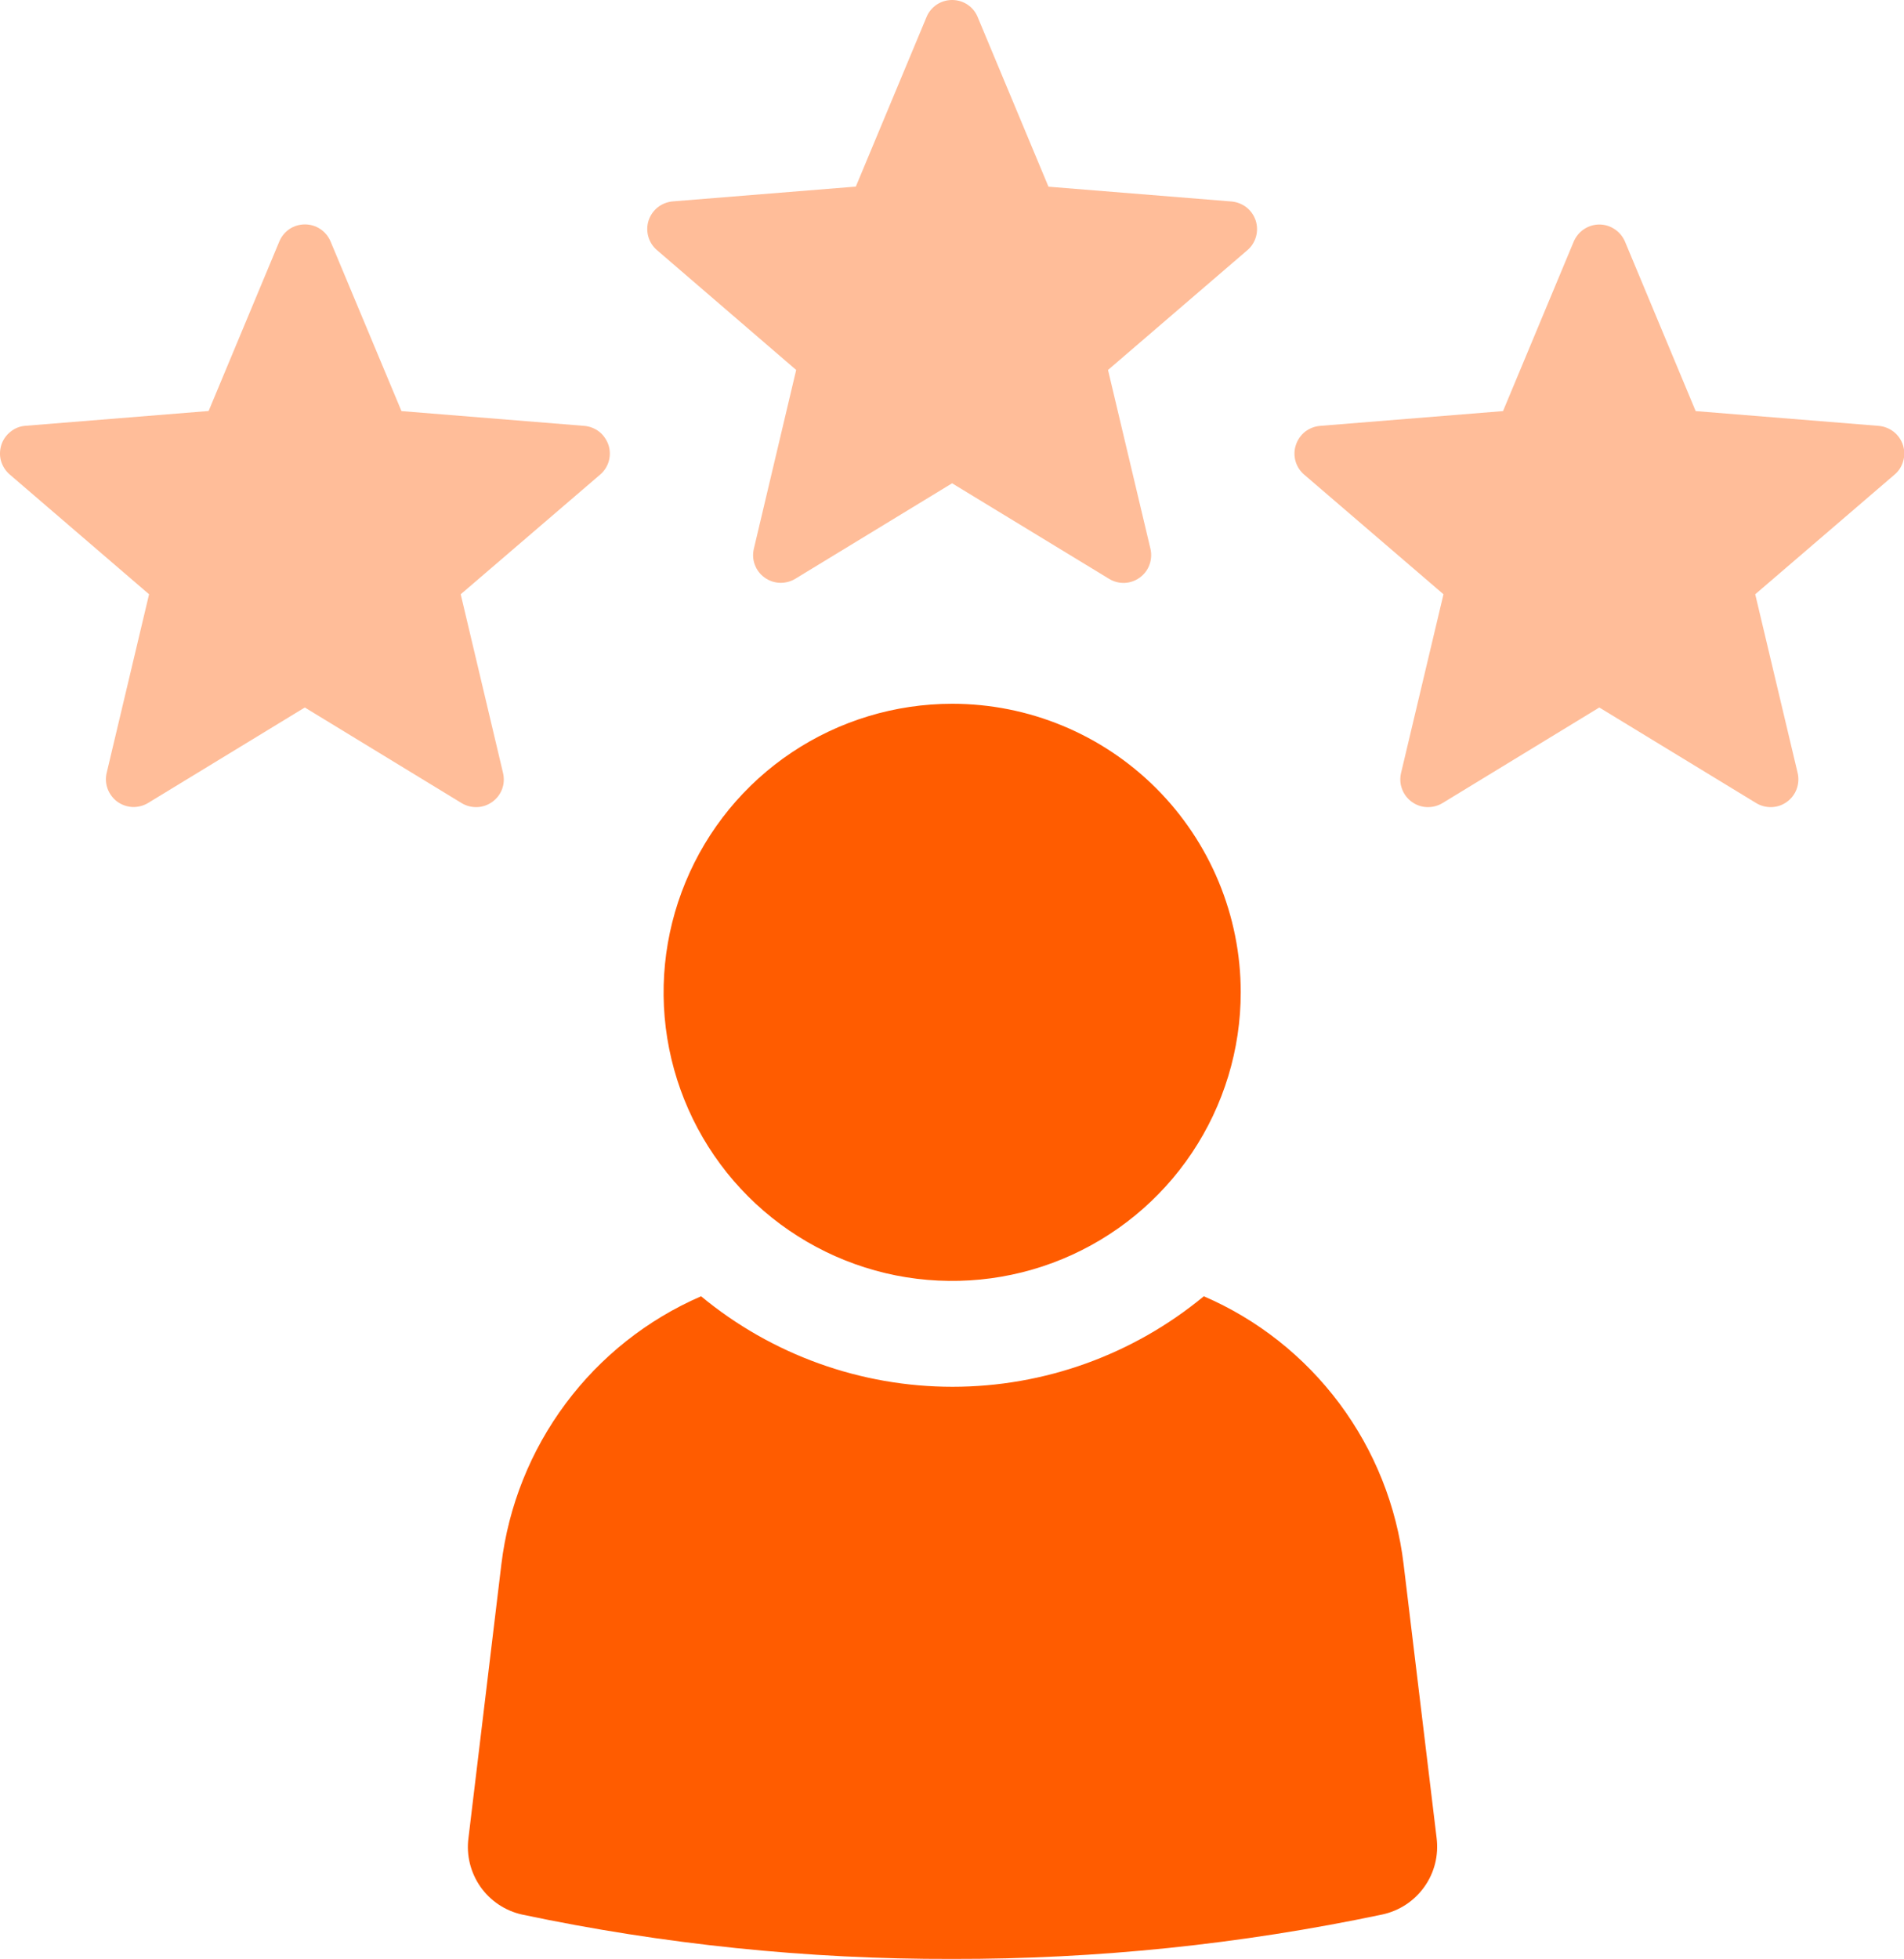 <svg xmlns="http://www.w3.org/2000/svg" fill="none" viewBox="0 0 19.44 20">
<g clip-path="url(#clip0_265_6223)">
<path d="M14.111 19.546C12.668 19.85 11.197 20.002 9.722 19.999C8.247 20.003 6.774 19.851 5.33 19.546C5.158 19.508 5.006 19.406 4.905 19.262C4.804 19.117 4.76 18.94 4.783 18.765L5.119 15.97C5.191 15.376 5.417 14.81 5.775 14.33C6.132 13.85 6.609 13.472 7.158 13.234C7.88 13.831 8.788 14.158 9.725 14.158C10.662 14.158 11.569 13.831 12.291 13.234C12.841 13.471 13.318 13.849 13.676 14.329C14.034 14.809 14.26 15.375 14.331 15.97L14.668 18.765C14.69 18.941 14.646 19.119 14.542 19.264C14.439 19.409 14.285 19.509 14.111 19.546Z" fill="#FF5C00"/>
<path d="M9.722 7.185C9.139 7.185 8.569 7.358 8.085 7.681C7.6 8.005 7.223 8.465 7 9.004C6.777 9.542 6.718 10.134 6.832 10.706C6.946 11.277 7.226 11.802 7.638 12.214C8.05 12.626 8.575 12.907 9.147 13.021C9.718 13.134 10.311 13.076 10.849 12.853C11.387 12.63 11.848 12.252 12.171 11.768C12.495 11.283 12.668 10.714 12.668 10.131C12.668 9.35 12.357 8.6 11.805 8.048C11.252 7.495 10.503 7.185 9.722 7.185Z" fill="#FF5C00"/>
<path d="M8.129 3.777L7.697 5.602C7.684 5.657 7.687 5.714 7.707 5.766C7.726 5.818 7.761 5.864 7.806 5.896C7.851 5.929 7.905 5.948 7.961 5.95C8.017 5.952 8.072 5.938 8.12 5.909L9.721 4.934L11.323 5.909C11.37 5.938 11.425 5.953 11.482 5.951C11.537 5.949 11.591 5.93 11.637 5.897C11.682 5.864 11.717 5.819 11.736 5.766C11.755 5.714 11.759 5.657 11.746 5.602L11.313 3.777L12.736 2.554C12.778 2.518 12.809 2.47 12.824 2.416C12.839 2.362 12.838 2.305 12.821 2.252C12.803 2.199 12.771 2.152 12.727 2.117C12.683 2.083 12.63 2.062 12.574 2.057L10.705 1.906L9.982 0.174C9.961 0.122 9.925 0.078 9.878 0.047C9.832 0.016 9.777 -0 9.721 -0C9.665 -0 9.611 0.016 9.564 0.047C9.518 0.078 9.481 0.122 9.46 0.174L8.738 1.905L6.869 2.056C6.813 2.061 6.76 2.082 6.716 2.116C6.672 2.151 6.64 2.198 6.622 2.251C6.605 2.304 6.604 2.361 6.619 2.415C6.634 2.469 6.665 2.517 6.707 2.553L8.129 3.777Z" fill="#FF5C00" fill-opacity="0.4"/>
<path d="M1.522 6.067L1.089 7.891C1.076 7.945 1.08 8.002 1.099 8.054C1.119 8.106 1.153 8.152 1.198 8.185C1.243 8.217 1.296 8.236 1.352 8.239C1.408 8.241 1.463 8.227 1.51 8.199L3.112 7.223L4.713 8.199C4.761 8.228 4.816 8.242 4.872 8.24C4.928 8.238 4.982 8.219 5.027 8.186C5.073 8.153 5.107 8.108 5.127 8.055C5.146 8.003 5.149 7.946 5.136 7.891L4.704 6.067L6.128 4.845C6.17 4.809 6.201 4.761 6.216 4.707C6.231 4.654 6.23 4.597 6.213 4.544C6.195 4.491 6.163 4.444 6.12 4.409C6.076 4.374 6.023 4.353 5.967 4.348L4.099 4.197L3.375 2.465C3.353 2.413 3.317 2.369 3.27 2.338C3.224 2.307 3.169 2.291 3.113 2.291C3.058 2.291 3.003 2.307 2.956 2.338C2.91 2.369 2.874 2.413 2.852 2.465L2.13 4.196L0.26 4.347C0.204 4.351 0.151 4.372 0.108 4.407C0.064 4.442 0.031 4.488 0.014 4.541C-0.003 4.595 -0.005 4.652 0.01 4.705C0.026 4.759 0.056 4.807 0.099 4.844L1.522 6.067Z" fill="#FF5C00" fill-opacity="0.4"/>
<path d="M14.738 6.067L14.305 7.891C14.292 7.946 14.295 8.003 14.315 8.055C14.334 8.108 14.369 8.153 14.414 8.186C14.459 8.219 14.513 8.238 14.569 8.24C14.625 8.242 14.68 8.228 14.728 8.199L16.329 7.223L17.931 8.199C17.979 8.228 18.034 8.242 18.09 8.24C18.146 8.238 18.2 8.219 18.245 8.186C18.29 8.153 18.325 8.108 18.344 8.055C18.363 8.003 18.367 7.946 18.354 7.891L17.921 6.067L19.344 4.845C19.387 4.809 19.417 4.761 19.432 4.707C19.448 4.653 19.446 4.596 19.429 4.543C19.412 4.49 19.379 4.443 19.335 4.408C19.291 4.374 19.238 4.353 19.183 4.348L17.313 4.197L16.591 2.466C16.569 2.415 16.533 2.371 16.486 2.34C16.44 2.309 16.385 2.292 16.329 2.292C16.274 2.292 16.219 2.309 16.172 2.34C16.126 2.371 16.09 2.415 16.068 2.466L15.346 4.197L13.477 4.348C13.421 4.353 13.368 4.374 13.324 4.408C13.281 4.443 13.248 4.49 13.231 4.543C13.213 4.596 13.212 4.653 13.227 4.707C13.242 4.761 13.273 4.809 13.315 4.845L14.738 6.067Z" fill="#FF5C00" fill-opacity="0.4"/>
</g>
<defs>
<clipPath id="clip0_265_6223">
<rect width="19.444" height="20" fill="white"/>
</clipPath>
</defs>
</svg>